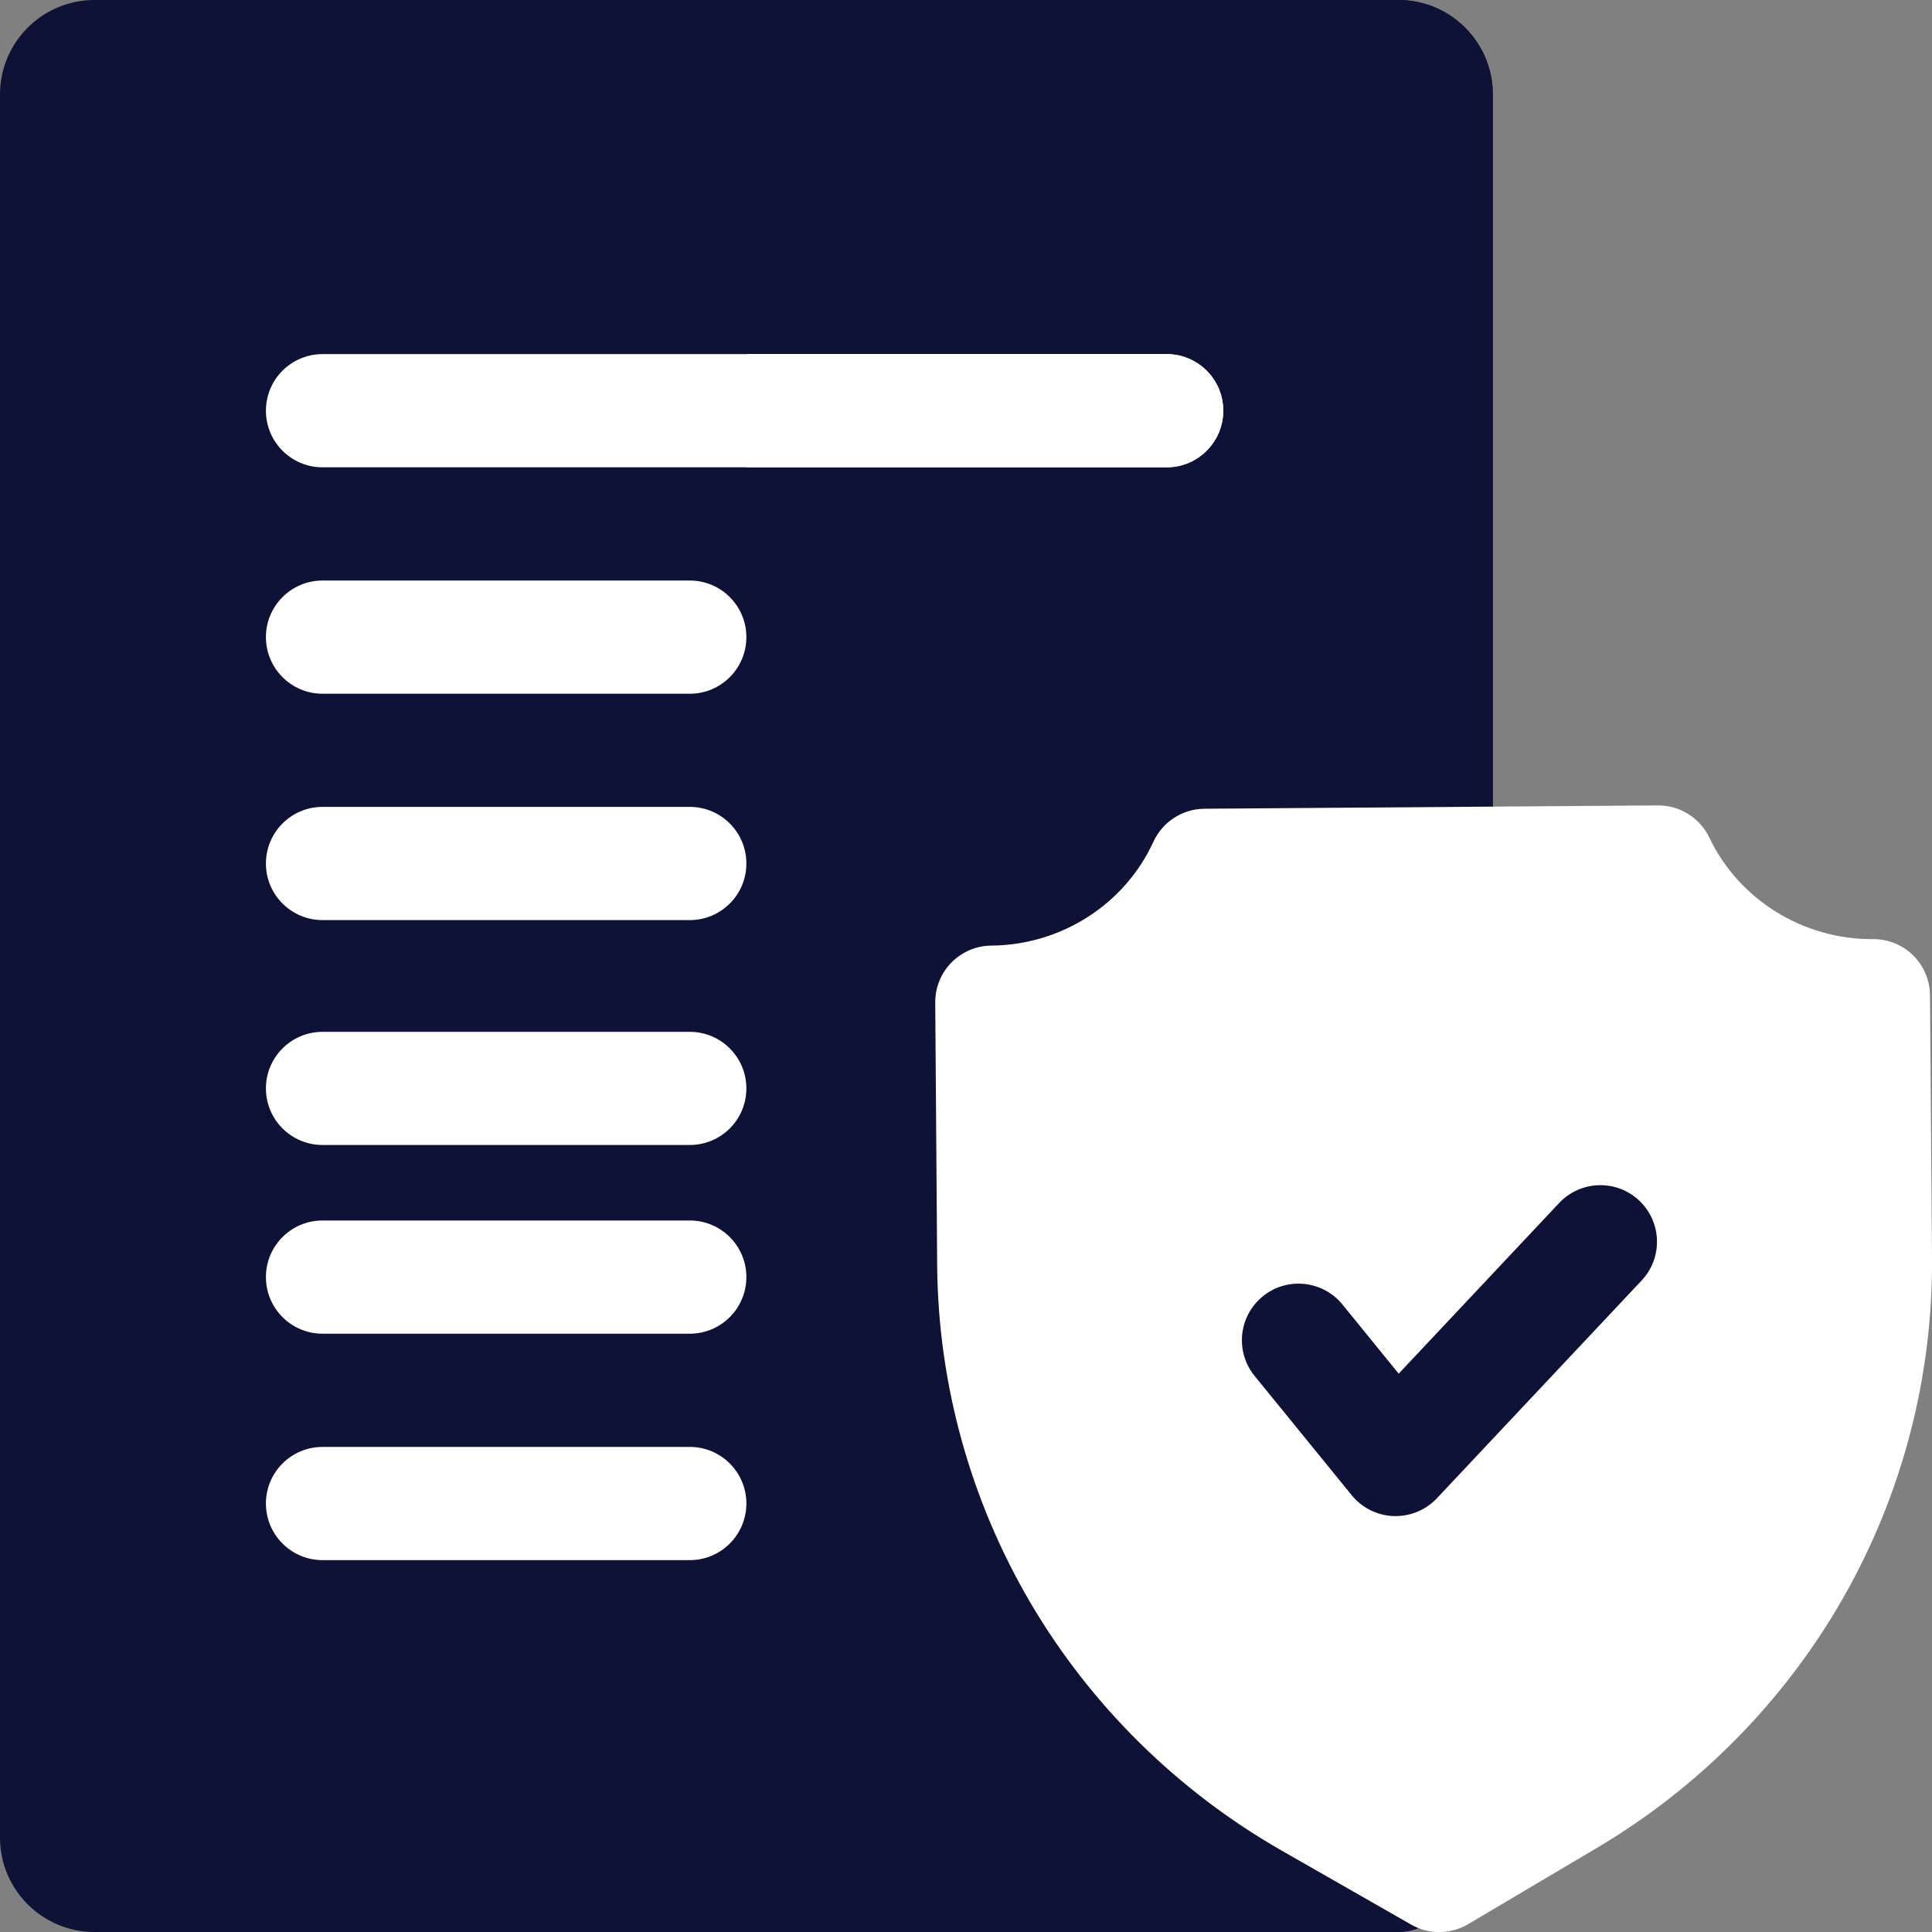 <svg width="25" height="25" viewBox="0 0 25 25" fill="none" xmlns="http://www.w3.org/2000/svg">
<rect x="0" y="0" width="25" height="25" fill="#808080" stroke="none"/>
<g clip-path="url(#clip0_5858_9159)">
<path d="M18.09 25L1.221 25C0.548 25 0 24.452 0 23.779V1.221C0 0.548 0.548 0 1.221 0H18.096C18.769 0 19.317 0.548 19.317 1.221V11.153C19.317 11.162 19.317 11.172 19.316 11.181L18.821 24.295C18.806 24.689 18.483 25 18.09 25Z" fill="#0E1236"/>
<path d="M18.096 0H9.658V25H18.089C18.483 25 18.806 24.689 18.821 24.295L19.316 11.181C19.317 11.172 19.317 11.162 19.317 11.153V1.221C19.317 0.548 18.769 0 18.096 0Z" fill="#0E1236"/>
<path d="M8.926 11.906H4.174C3.769 11.906 3.441 11.578 3.441 11.174C3.441 10.769 3.769 10.441 4.174 10.441H8.926C9.33 10.441 9.658 10.769 9.658 11.174C9.658 11.578 9.33 11.906 8.926 11.906Z" fill="white"/>
<path d="M8.926 8.977H4.174C3.769 8.977 3.441 8.649 3.441 8.244C3.441 7.84 3.769 7.512 4.174 7.512H8.926C9.33 7.512 9.658 7.84 9.658 8.244C9.658 8.649 9.33 8.977 8.926 8.977Z" fill="white"/>
<path d="M15.097 6.047H4.174C3.769 6.047 3.441 5.719 3.441 5.314C3.441 4.91 3.769 4.582 4.174 4.582H15.097C15.501 4.582 15.829 4.91 15.829 5.314C15.829 5.719 15.501 6.047 15.097 6.047Z" fill="white"/>
<path d="M15.097 4.582H9.658V6.047H15.097C15.501 6.047 15.829 5.719 15.829 5.314C15.829 4.91 15.501 4.582 15.097 4.582Z" fill="white"/>
<path d="M8.926 14.816H4.174C3.769 14.816 3.441 14.489 3.441 14.084C3.441 13.68 3.769 13.352 4.174 13.352H8.926C9.33 13.352 9.658 13.68 9.658 14.084C9.658 14.489 9.33 14.816 8.926 14.816Z" fill="white"/>
<path d="M8.926 17.258H4.174C3.769 17.258 3.441 16.93 3.441 16.525C3.441 16.121 3.769 15.793 4.174 15.793H8.926C9.33 15.793 9.658 16.121 9.658 16.525C9.658 16.93 9.33 17.258 8.926 17.258Z" fill="white"/>
<path d="M8.926 20.188H4.174C3.769 20.188 3.441 19.86 3.441 19.455C3.441 19.051 3.769 18.723 4.174 18.723H8.926C9.33 18.723 9.658 19.051 9.658 19.455C9.658 19.86 9.33 20.188 8.926 20.188Z" fill="white"/>
<path d="M18.624 25.001C18.498 25.001 18.373 24.969 18.26 24.904L16.582 23.945C15.24 23.177 14.118 22.071 13.338 20.747C12.558 19.422 12.139 17.91 12.127 16.377L12.102 12.974C12.1 12.78 12.176 12.593 12.312 12.454C12.449 12.316 12.634 12.237 12.829 12.236C13.731 12.229 14.555 11.702 14.925 10.892C15.044 10.634 15.301 10.467 15.586 10.465L21.452 10.422H21.458C21.74 10.422 21.997 10.584 22.119 10.839C22.5 11.638 23.323 12.152 24.219 12.152C24.226 12.152 24.234 12.152 24.242 12.152C24.644 12.152 24.971 12.476 24.974 12.879L25 16.282C25.011 17.815 24.616 19.332 23.855 20.669C23.095 22.005 21.99 23.127 20.66 23.914L18.997 24.899C18.882 24.967 18.753 25.001 18.624 25.001Z" fill="white"/>
<path d="M18.059 19.618C18.05 19.618 18.042 19.618 18.033 19.618C17.822 19.61 17.624 19.512 17.491 19.348L16.235 17.805C15.979 17.491 16.027 17.03 16.34 16.775C16.654 16.519 17.115 16.567 17.371 16.88L18.099 17.775L20.175 15.567C20.453 15.272 20.916 15.258 21.211 15.535C21.505 15.812 21.52 16.276 21.242 16.57L18.593 19.388C18.454 19.535 18.261 19.618 18.059 19.618Z" fill="#0E1236"/>
</g>
<defs>
<clipPath id="clip0_5858_9159">
<rect width="25" height="25" fill="white"/>
</clipPath>
</defs>
</svg>
